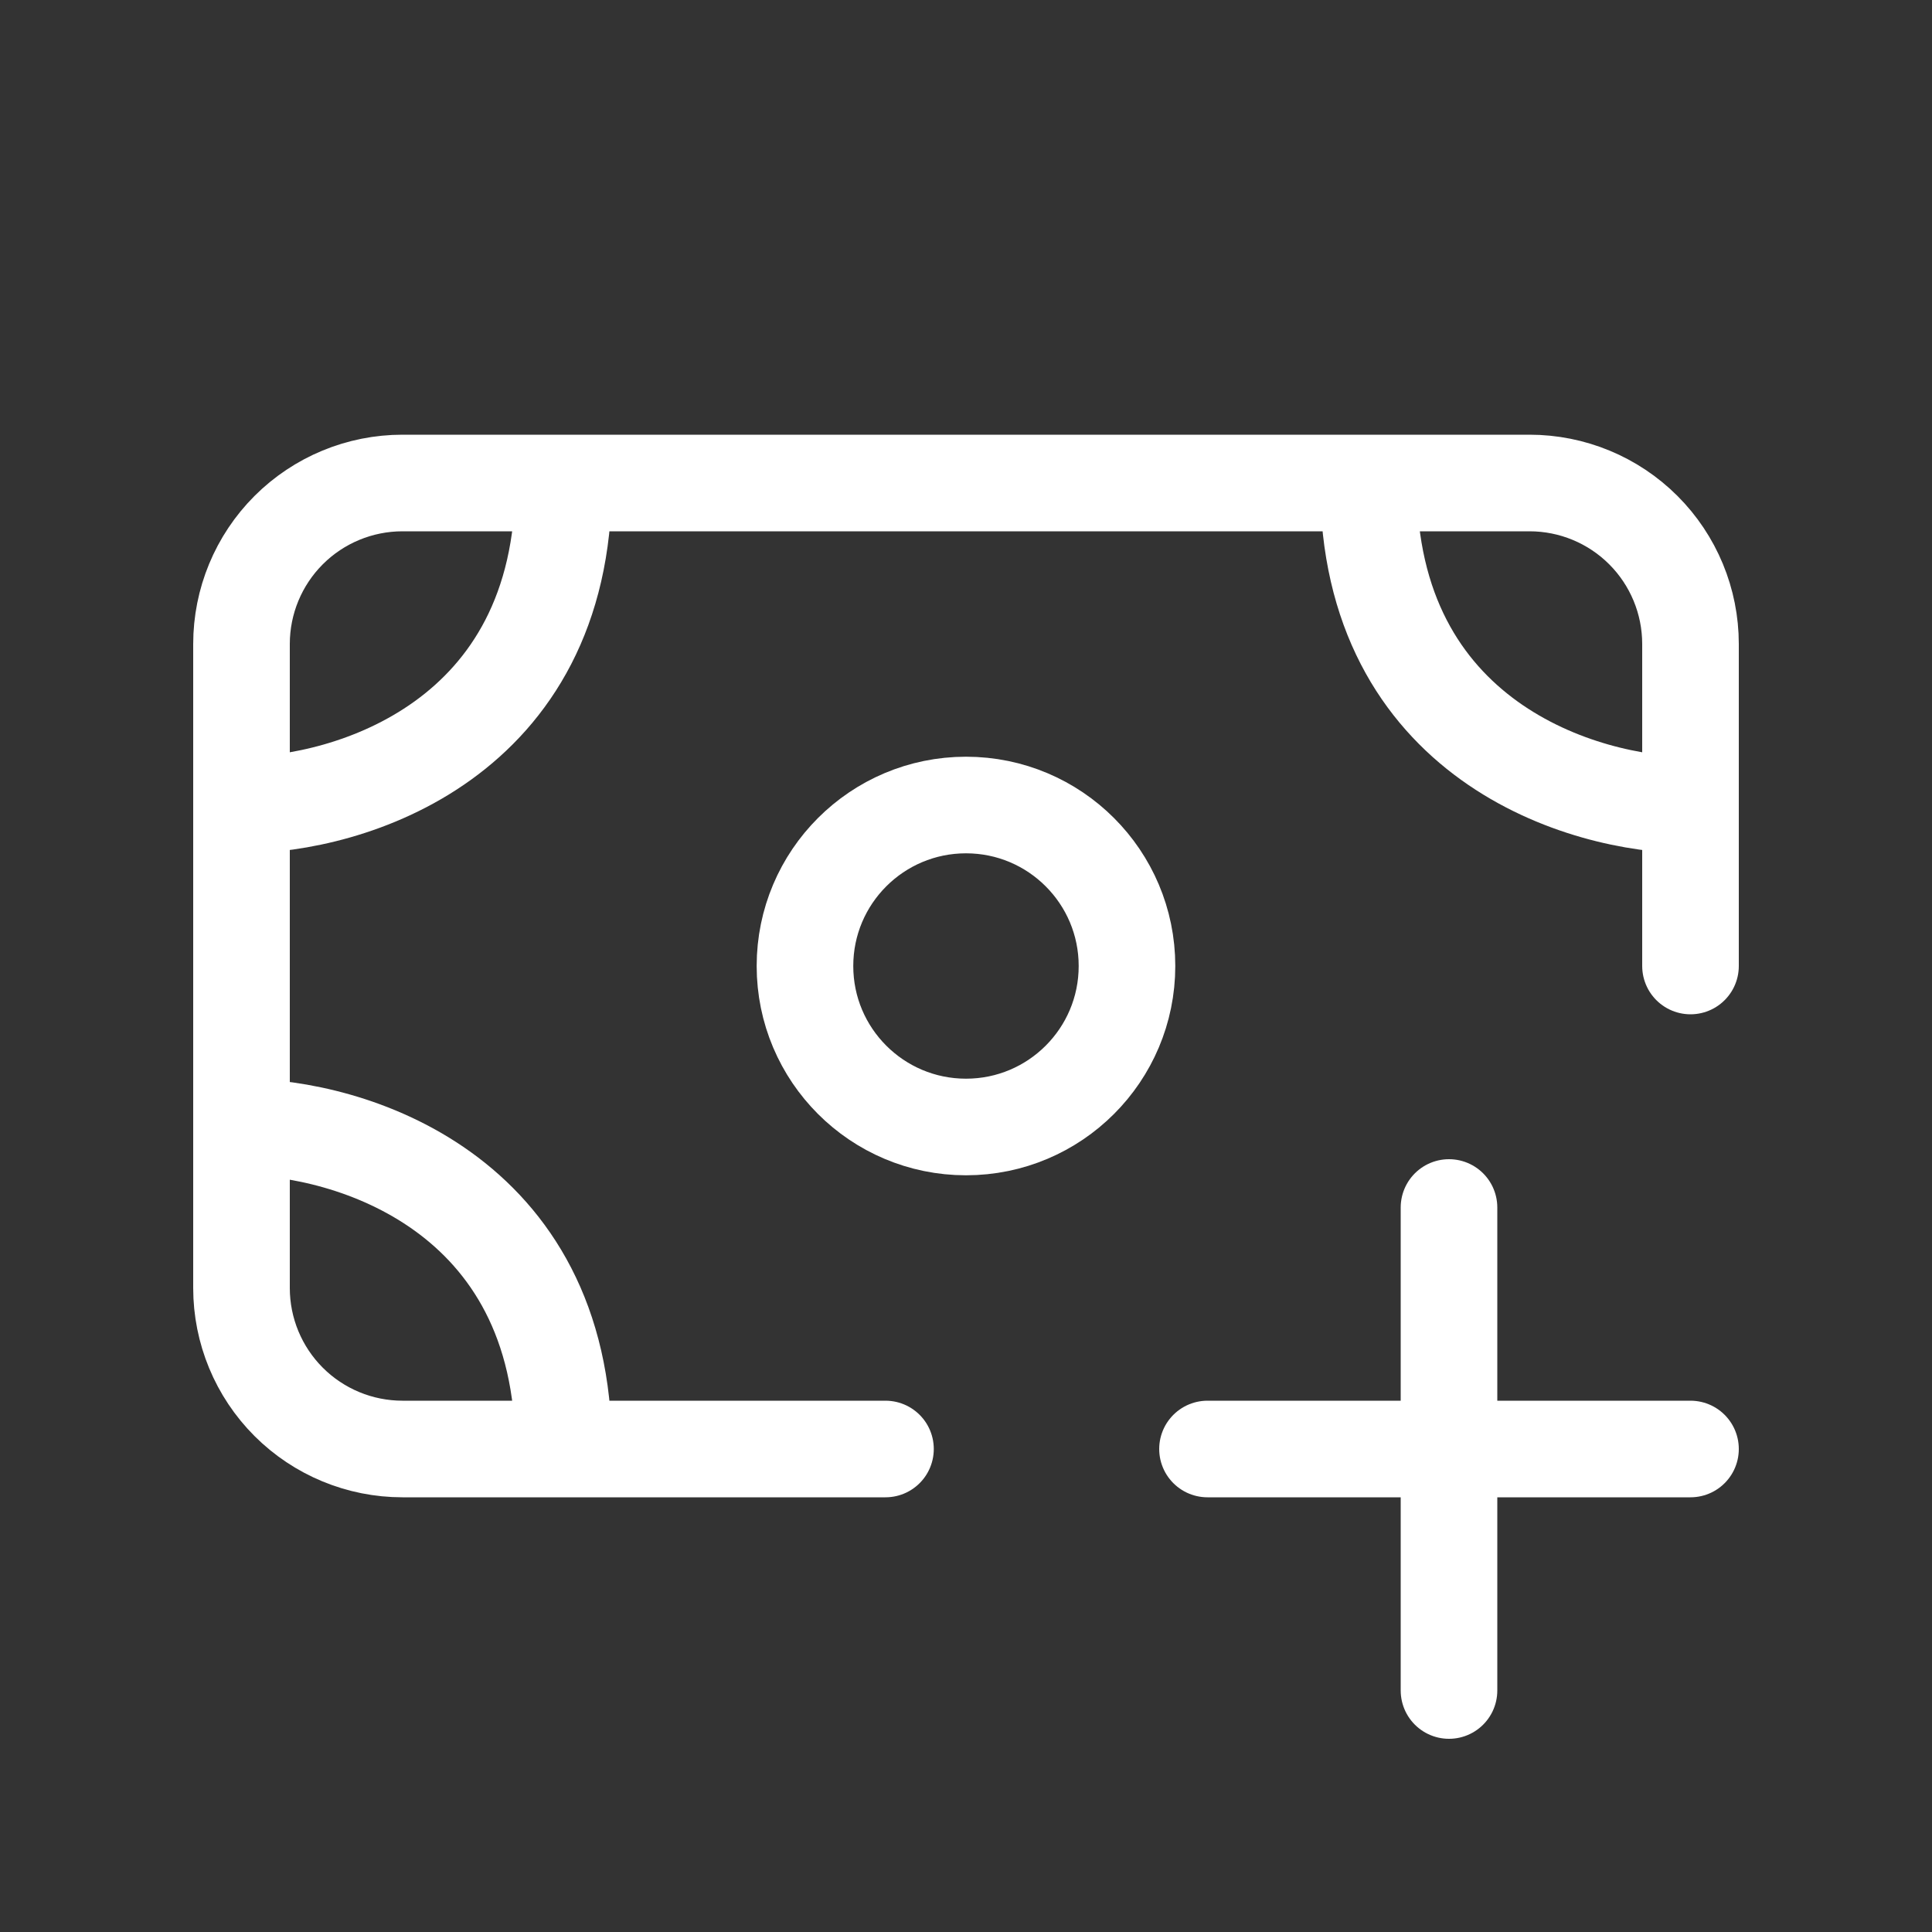 <svg width="40" height="40" viewBox="0 0 40 40" fill="none" xmlns="http://www.w3.org/2000/svg">
<rect x="0" y="0" width="40" height="40" fill="#333333" stroke="none"/>
<path d="M5 16.667V13.333C5 12.449 5.351 11.601 5.976 10.976C6.601 10.351 7.449 10 8.333 10H11.667M5 16.667C7.222 16.667 11.667 15.333 11.667 10M5 16.667V23.333M11.667 10H28.333M5 23.333V26.667C5 27.551 5.351 28.399 5.976 29.024C6.601 29.649 7.449 30 8.333 30H11.667M5 23.333C7.222 23.333 11.667 24.667 11.667 30M35 16.667V13.333C35 12.449 34.649 11.601 34.024 10.976C33.399 10.351 32.551 10 31.667 10H28.333M35 16.667C32.778 16.667 28.333 15.333 28.333 10M35 16.667V20M11.667 30H18.333" stroke="white" stroke-width="2" stroke-linecap="round" stroke-linejoin="round"/>
<path d="M20 23.333C21.841 23.333 23.333 21.841 23.333 20C23.333 18.159 21.841 16.667 20 16.667C18.159 16.667 16.666 18.159 16.666 20C16.666 21.841 18.159 23.333 20 23.333Z" stroke="white" stroke-width="2" stroke-linecap="round" stroke-linejoin="round"/>
<path d="M30 25V30M30 30V35M30 30H25M30 30H35" stroke="white" stroke-width="2" stroke-linecap="round" stroke-linejoin="round"/>
</svg>
